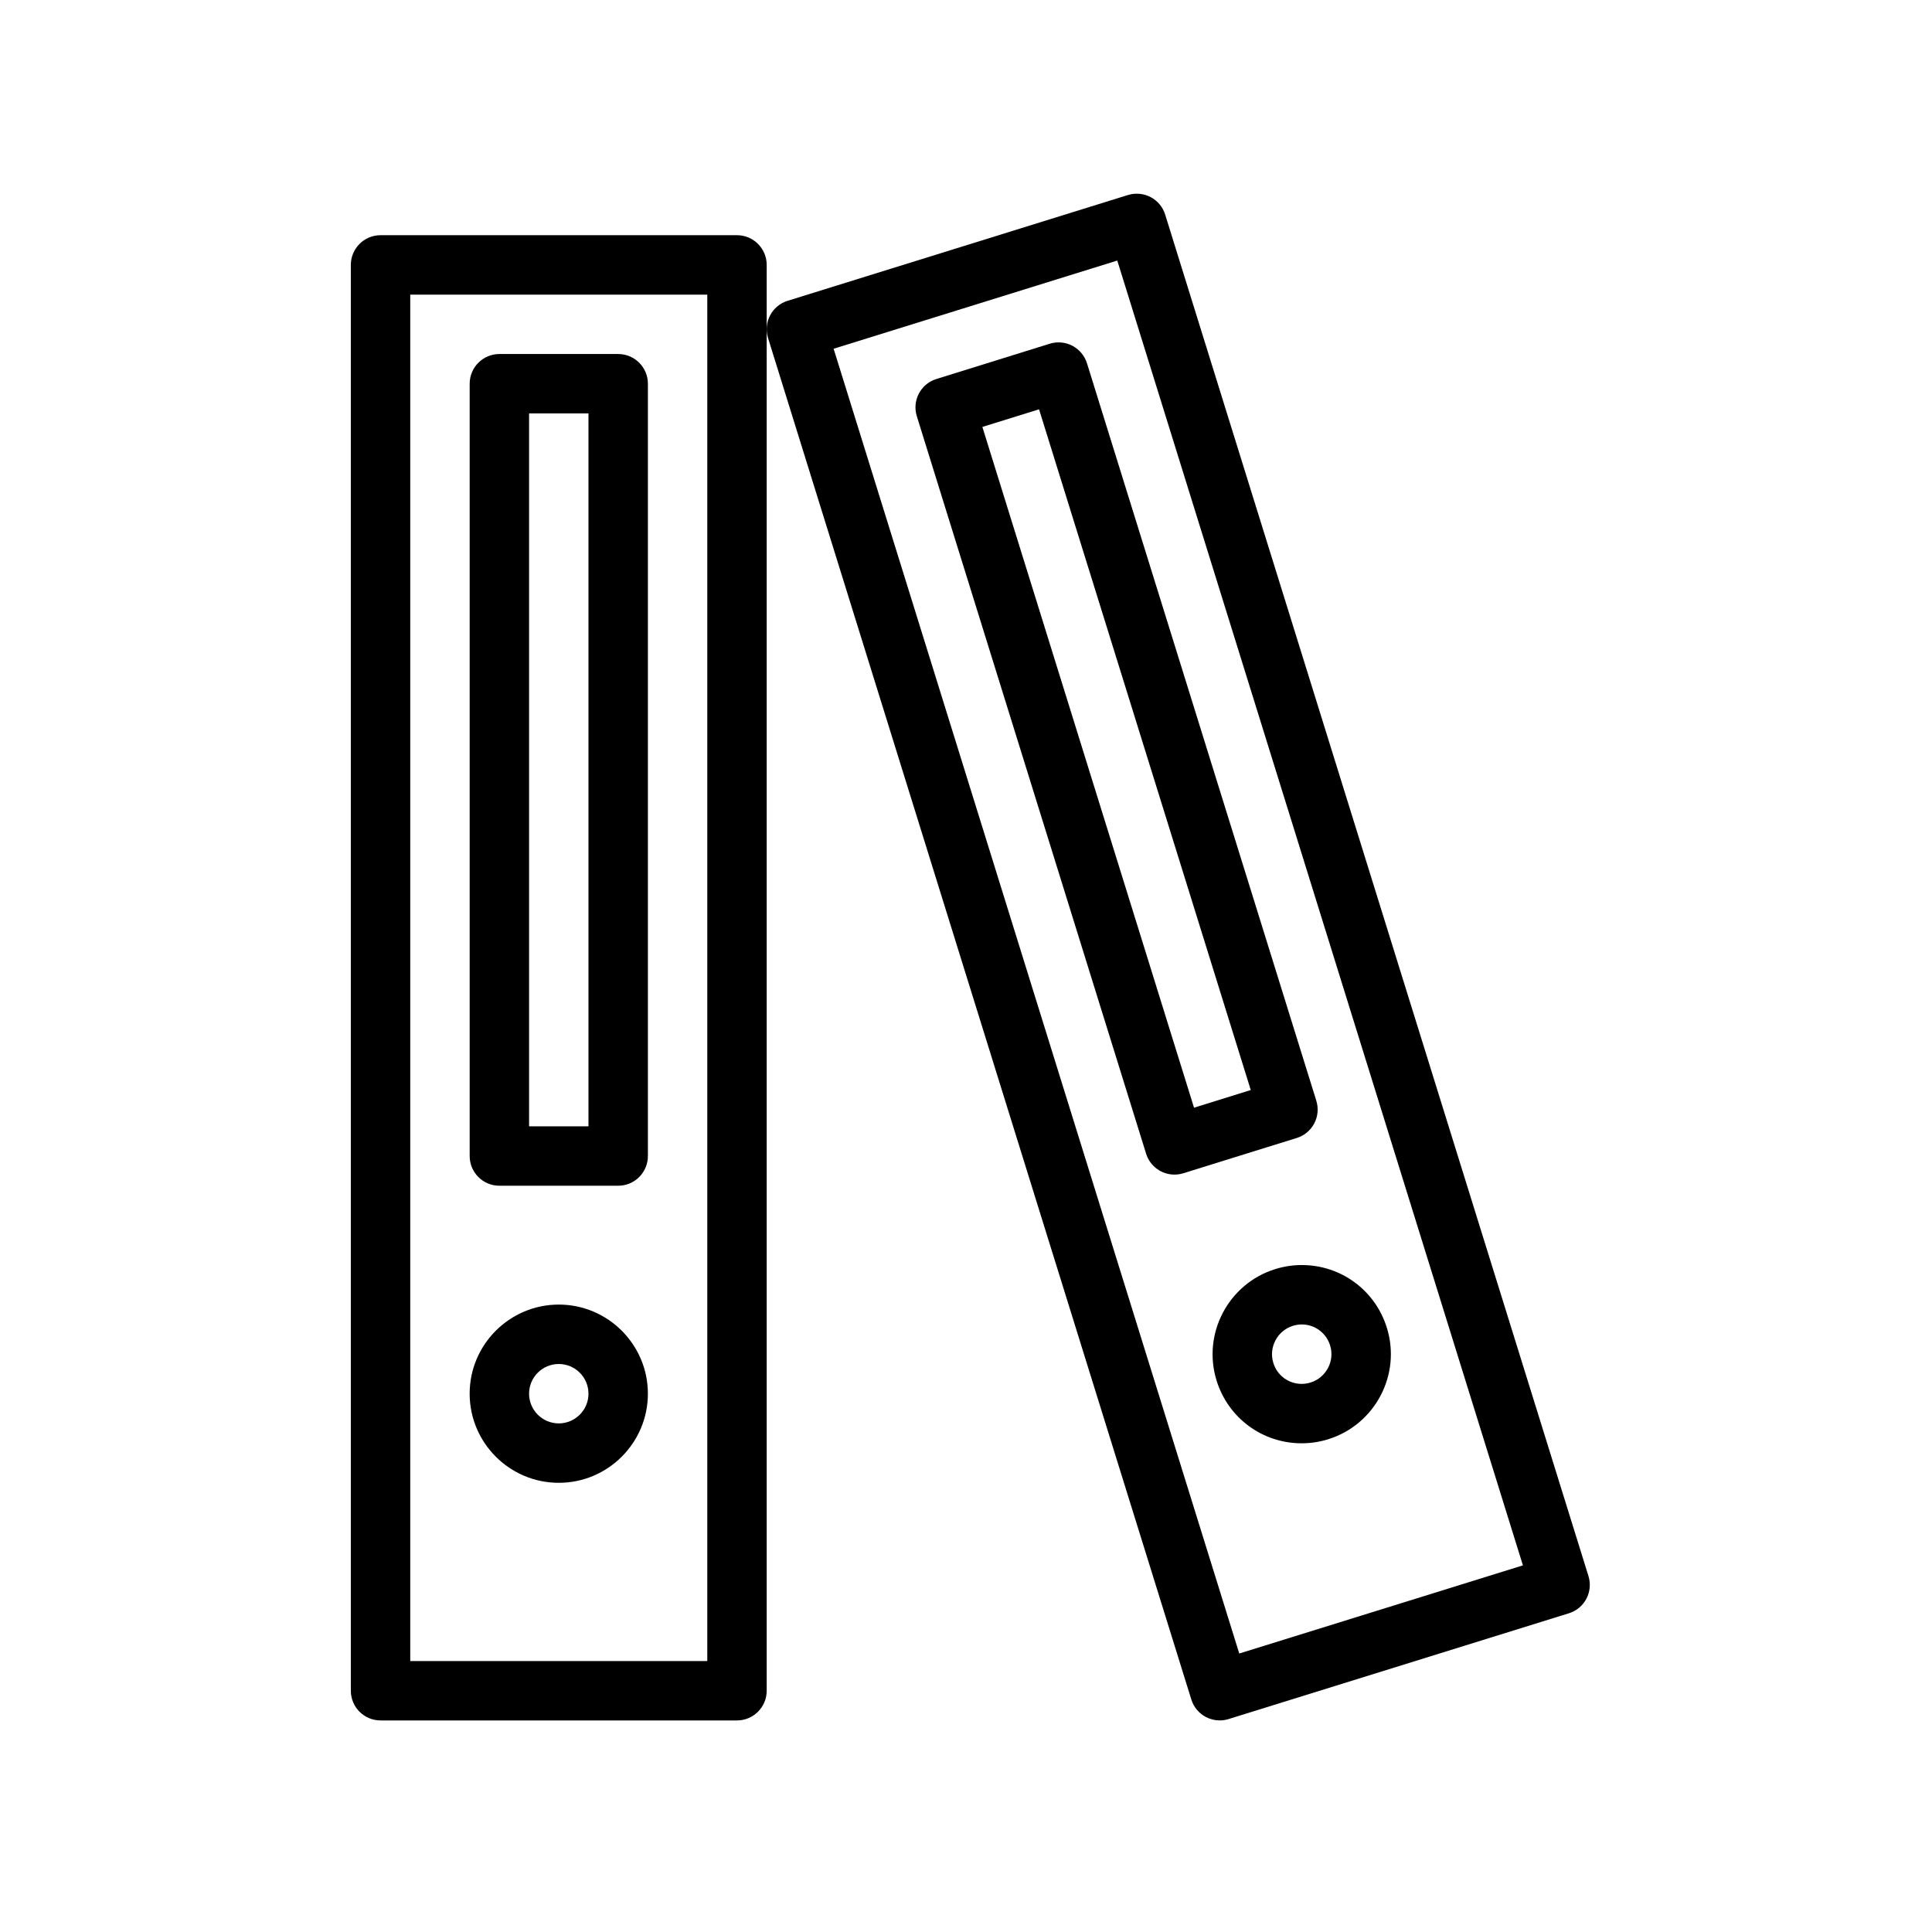 <?xml version="1.0" encoding="UTF-8"?>
<!-- Uploaded to: SVG Repo, www.svgrepo.com, Generator: SVG Repo Mixer Tools -->
<svg fill="#000000" width="800px" height="800px" version="1.1" viewBox="144 144 512 512" xmlns="http://www.w3.org/2000/svg">
 <g>
  <path d="m339.31 206.33h-94.465c-4.344 0-7.871 3.527-7.871 7.871v377.86c0 4.352 3.527 7.871 7.871 7.871h94.465c4.344 0 7.871-3.519 7.871-7.871v-377.86c0-4.344-3.523-7.871-7.871-7.871zm-7.871 377.86h-78.719v-362.11h78.719z"/>
  <path d="m292.08 536.96c13.02 0 23.617-10.598 23.617-23.617 0-13.02-10.598-23.617-23.617-23.617s-23.617 10.598-23.617 23.617c0 13.02 10.598 23.617 23.617 23.617zm0-31.488c4.336 0 7.871 3.527 7.871 7.871s-3.535 7.871-7.871 7.871c-4.336 0-7.871-3.527-7.871-7.871-0.004-4.344 3.531-7.871 7.871-7.871z"/>
  <path d="m276.34 458.23h31.488c4.344 0 7.871-3.519 7.871-7.871v-204.67c0-4.344-3.527-7.871-7.871-7.871h-31.488c-4.344 0-7.871 3.527-7.871 7.871v204.67c0 4.356 3.527 7.871 7.871 7.871zm7.871-204.67h15.742v188.93h-15.742z"/>
  <path d="m564.96 561.68-112.18-360.82c-0.621-1.992-2.008-3.66-3.856-4.629-1.836-0.969-4-1.156-6-0.551l-90.207 28.039c-4.148 1.289-6.473 5.707-5.18 9.855l112.18 360.82c0.621 1.992 2.008 3.66 3.856 4.629 1.141 0.598 2.394 0.906 3.66 0.906 0.789 0 1.574-0.117 2.34-0.355l90.207-28.039c4.148-1.289 6.469-5.703 5.18-9.852zm-92.543 20.52-107.5-345.78 75.172-23.371 107.5 345.79z"/>
  <path d="m481.96 480.32c-12.438 3.871-19.414 17.137-15.547 29.566 3.094 9.934 12.156 16.602 22.547 16.602 2.379 0 4.738-0.363 7.023-1.07 12.438-3.871 19.414-17.129 15.547-29.559-3.094-9.941-12.156-16.609-22.547-16.609-2.379 0-4.738 0.363-7.023 1.07zm14.531 20.215c1.289 4.141-1.039 8.559-5.18 9.848-0.77 0.234-1.551 0.363-2.348 0.363-3.465 0-6.481-2.219-7.512-5.535-1.289-4.141 1.039-8.566 5.18-9.855 0.77-0.234 1.551-0.363 2.348-0.363 3.461 0 6.481 2.238 7.512 5.543z"/>
  <path d="m428.2 235.64c-1.844-0.984-4.016-1.164-6-0.551l-30.055 9.352c-4.148 1.289-6.473 5.707-5.18 9.855l60.766 195.45c1.055 3.379 4.156 5.535 7.519 5.535 0.77 0 1.559-0.117 2.34-0.355l30.07-9.352c1.992-0.621 3.66-2.008 4.629-3.856 0.977-1.844 1.164-4.008 0.551-6l-60.781-195.45c-0.625-1.988-2.008-3.652-3.859-4.629zm32.23 201.91-56.09-180.41 15.02-4.668 56.105 180.4z"/>
 </g>
</svg>